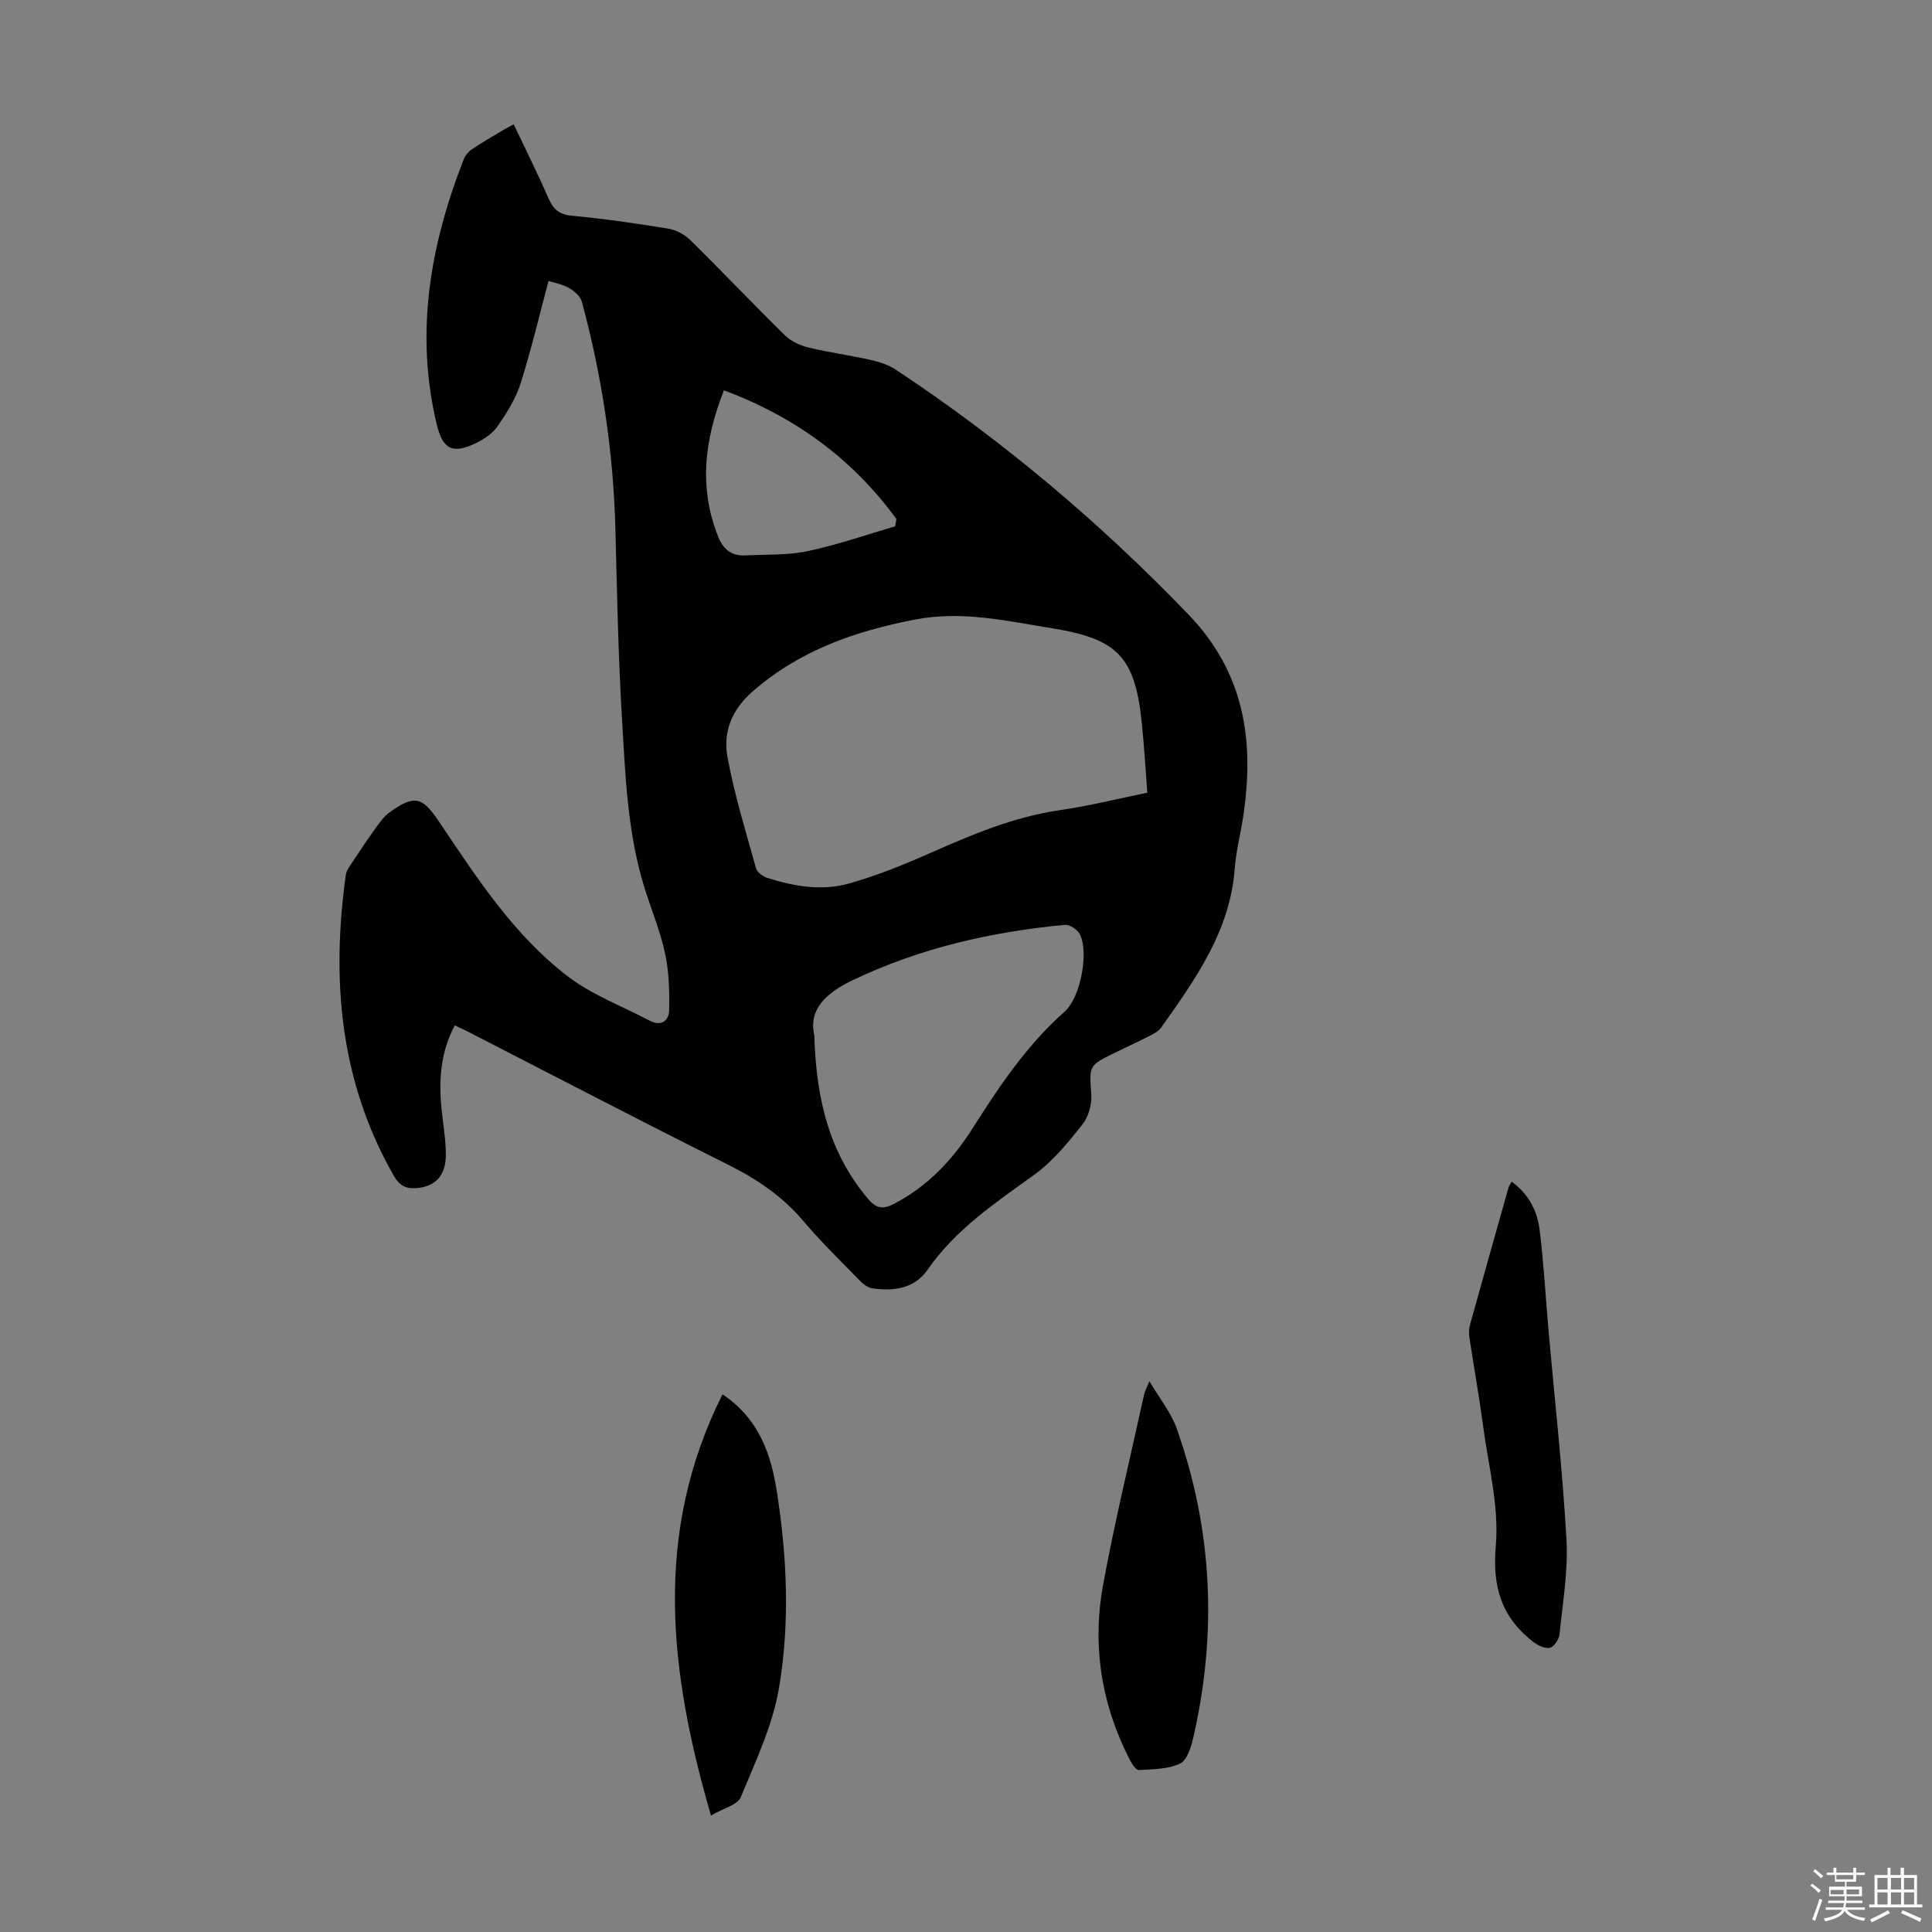 <svg enable-background="new 0 0 400 400" viewBox="0 0 400 400" xmlns="http://www.w3.org/2000/svg"><rect x="0" y="0" width="400" height="400" fill="#808080" stroke="none"/><path d="m374.8 390.4.4-.4c.7.5 1.3 1 1.8 1.4l-.5.5c-.5-.6-1.1-1.1-1.7-1.5zm1 7.3-.6-.3c.5-1.4 1.1-2.8 1.5-4.3.2.1.4.2.6.3-.5 1.3-1 2.8-1.5 4.3zm-.4-10.3.4-.4c.4.3 1 .8 1.7 1.4l-.5.5c-.4-.5-1-1-1.6-1.5zm2.5.3h1.7v-1h.6v1h3.5v-1h.6v1h1.8v.5h-1.8v1.4h-2v1h3.2v2h-3.2v.9h3.3v.5h-3.4c0 .3-.1.6-.1.9h4v.5h-3.7c.7.9 1.9 1.5 3.8 1.7-.1.2-.2.4-.3.6-2.1-.4-3.5-1.1-4-2.1-.4 1-1.8 1.7-4 2.2-.1-.2-.2-.4-.3-.6 2.1-.4 3.4-1 3.8-1.8h-3.4v-.5h3.6c.1-.3.1-.6.2-.9h-3.3v-.5h3.4c0-.3 0-.6 0-.9h-3.2v-2h3.3v-1h-2.1v-1.4h-1.7v-.5zm1.1 3.5v1h2.7c0-.3 0-.4 0-.4 0-.1 0-.2 0-.2 0-.1 0-.2 0-.3h-2.7zm1.2-3v.9h3.5v-.9zm4.7 3h-2.6v.6.4h2.6z" fill="#fbfcfa"/><path d="m393.6 386.7h.6v1.5h2.7v6.1h1.1v.6h-11v-.6h1.1v-6.1h2.7v-1.5h.6v1.5h2.1v-1.5zm-2.7 8.8.4.6c-1.2.6-2.5 1.3-3.8 1.9-.1-.2-.2-.4-.3-.6 1.2-.6 2.5-1.2 3.7-1.9zm-2.2-6.7v2.4h2.1v-2.4zm0 3v2.5h2.1v-2.5zm2.8-3v2.4h2.1v-2.4zm0 3v2.5h2.1v-2.5zm6 6.1c-1.4-.7-2.7-1.3-3.9-1.8l.3-.6c1.5.6 2.7 1.2 3.9 1.7zm-1.2-9.1h-2.1v2.4h2.1zm-2.1 3v2.5h2.1v-2.5z" fill="#fbfcfa"/><g fill="#010101"><path d="m106.36 25.74c2.44 5.16 4.95 10.15 7.17 15.26 1 2.29 2.2 3.41 4.85 3.66 6.68.63 13.33 1.59 19.95 2.67 1.62.26 3.39 1.19 4.56 2.35 6.62 6.52 13.02 13.26 19.65 19.77 1.25 1.23 3.14 2.08 4.87 2.5 4.23 1.03 8.57 1.61 12.82 2.56 1.81.41 3.7 1.01 5.23 2.02 22.1 14.64 42.23 31.6 60.63 50.73 11.67 12.13 13.66 26.32 11.28 41.94-.54 3.54-1.47 7.04-1.73 10.59-.94 12.94-8.14 22.93-15.25 32.98-.48.68-1.34 1.16-2.11 1.56-2.49 1.27-5.02 2.45-7.53 3.67-5.42 2.63-5.21 2.62-4.81 8.67.13 2.04-.6 4.61-1.87 6.19-2.96 3.71-6.06 7.55-9.86 10.3-8.09 5.85-16.35 11.33-22.17 19.73-2.75 3.96-7.05 4.46-11.45 3.85-.97-.13-1.96-.97-2.7-1.72-3.91-4.01-7.93-7.92-11.54-12.19-4.35-5.16-9.66-8.73-15.66-11.72-18-8.99-35.84-18.3-53.75-27.49-.88-.45-1.79-.85-2.78-1.32-2.94 5.51-3.33 11.23-2.76 17.1.31 3.23.9 6.45.91 9.67.01 4.38-2.24 6.64-6.15 6.92-2.1.15-3.44-.5-4.58-2.48-11.21-19.56-13.02-40.59-9.98-62.39.13-.91.8-1.78 1.34-2.59 1.59-2.42 3.2-4.83 4.89-7.18.84-1.16 1.73-2.39 2.88-3.2 5.1-3.64 6.71-3.2 10.12 1.87 7.82 11.6 15.45 23.5 26.7 32.11 5.05 3.86 11.28 6.18 16.98 9.19 2.4 1.26 3.98 0 4.03-2.15.09-3.95-.03-8.01-.86-11.86-1.01-4.67-2.91-9.15-4.32-13.74-3.48-11.35-3.89-23.15-4.59-34.85-.78-13.07-1.02-26.17-1.36-39.26-.42-15.96-2.78-31.62-6.95-47-.31-1.13-1.59-2.24-2.7-2.86-1.43-.8-3.14-1.09-4.19-1.43-1.92 7.16-3.59 14.28-5.79 21.22-.99 3.13-2.84 6.06-4.71 8.8-1.01 1.48-2.73 2.68-4.39 3.49-4.98 2.41-7 1.41-8.26-3.83-4.55-18.95-1.35-37.1 5.58-54.85.3-.78.93-1.56 1.62-2.03 2.03-1.38 4.17-2.61 6.28-3.88.74-.45 1.53-.84 2.46-1.35zm131.18 138.38c-.38-4.93-.65-9.5-1.1-14.05-1.38-13.97-4.86-17.77-18.61-19.99-9.42-1.52-18.67-3.7-28.49-1.79-12.43 2.42-23.8 6.39-33.52 14.87-4.41 3.85-6.15 8.47-5.19 13.66 1.43 7.75 3.78 15.34 5.9 22.95.23.83 1.42 1.7 2.34 1.99 5.5 1.76 11.25 2.74 16.84 1.18 5.76-1.61 11.38-3.9 16.86-6.32 8.7-3.84 17.37-7.52 26.9-8.89 5.95-.85 11.81-2.33 18.07-3.61zm-68.94 50.29c.38 13.46 3.23 24.48 11.15 33.84 1.75 2.07 3.17 2.12 5.36.98 6.97-3.62 12.13-9.11 16.26-15.63 5.52-8.71 11.23-17.23 19.05-24.15 3.3-2.92 5.05-12.23 3.16-16-.48-.97-2.11-2.06-3.1-1.97-15.22 1.44-29.92 4.78-43.87 11.42-5.89 2.81-9.23 6.28-8.01 11.51zm-18.72-133.6c-4.11 10.45-5.18 20.26-1.2 30.28 1.02 2.56 2.72 4.04 5.55 3.9 4.34-.22 8.78 0 12.98-.88 6.13-1.29 12.09-3.38 18.13-5.14.08-.51.16-1.01.25-1.52-9.01-12.33-20.78-21.06-35.71-26.64z"/><path d="m149.59 288.68c7.52 5.04 10.01 12.29 11.23 20.03 2.13 13.54 2.75 27.26.47 40.74-1.32 7.79-4.87 15.26-7.93 22.65-.66 1.59-3.55 2.25-6.16 3.78-8.65-29.73-12.04-58.44 2.39-87.2z"/><path d="m237.97 285.95c2.17 3.69 4.49 6.52 5.64 9.77 7.44 20.95 8.42 42.33 3.46 63.97-.45 1.98-1.28 4.74-2.75 5.44-2.5 1.19-5.63 1.16-8.52 1.34-.58.04-1.42-1.21-1.83-2.01-5.95-11.51-7.9-23.78-5.57-36.44 2.43-13.17 5.6-26.2 8.47-39.28.14-.63.47-1.21 1.1-2.79z"/><path d="m312.98 244.66c3.49 2.51 5.29 6.02 5.78 9.95.87 6.97 1.24 14 1.86 21.01 1.27 14.36 2.89 28.71 3.7 43.1.37 6.51-.78 13.12-1.44 19.66-.11 1.04-1.18 2.64-2.02 2.79-1.08.2-2.57-.56-3.55-1.33-6.45-5.08-8.36-11.31-7.62-19.8.71-8.16-1.54-16.58-2.64-24.87-.81-6.09-1.9-12.14-2.82-18.22-.13-.86-.12-1.81.11-2.64 2.62-9.47 5.3-18.92 7.97-28.38.1-.42.4-.78.67-1.27z"/></g></svg>